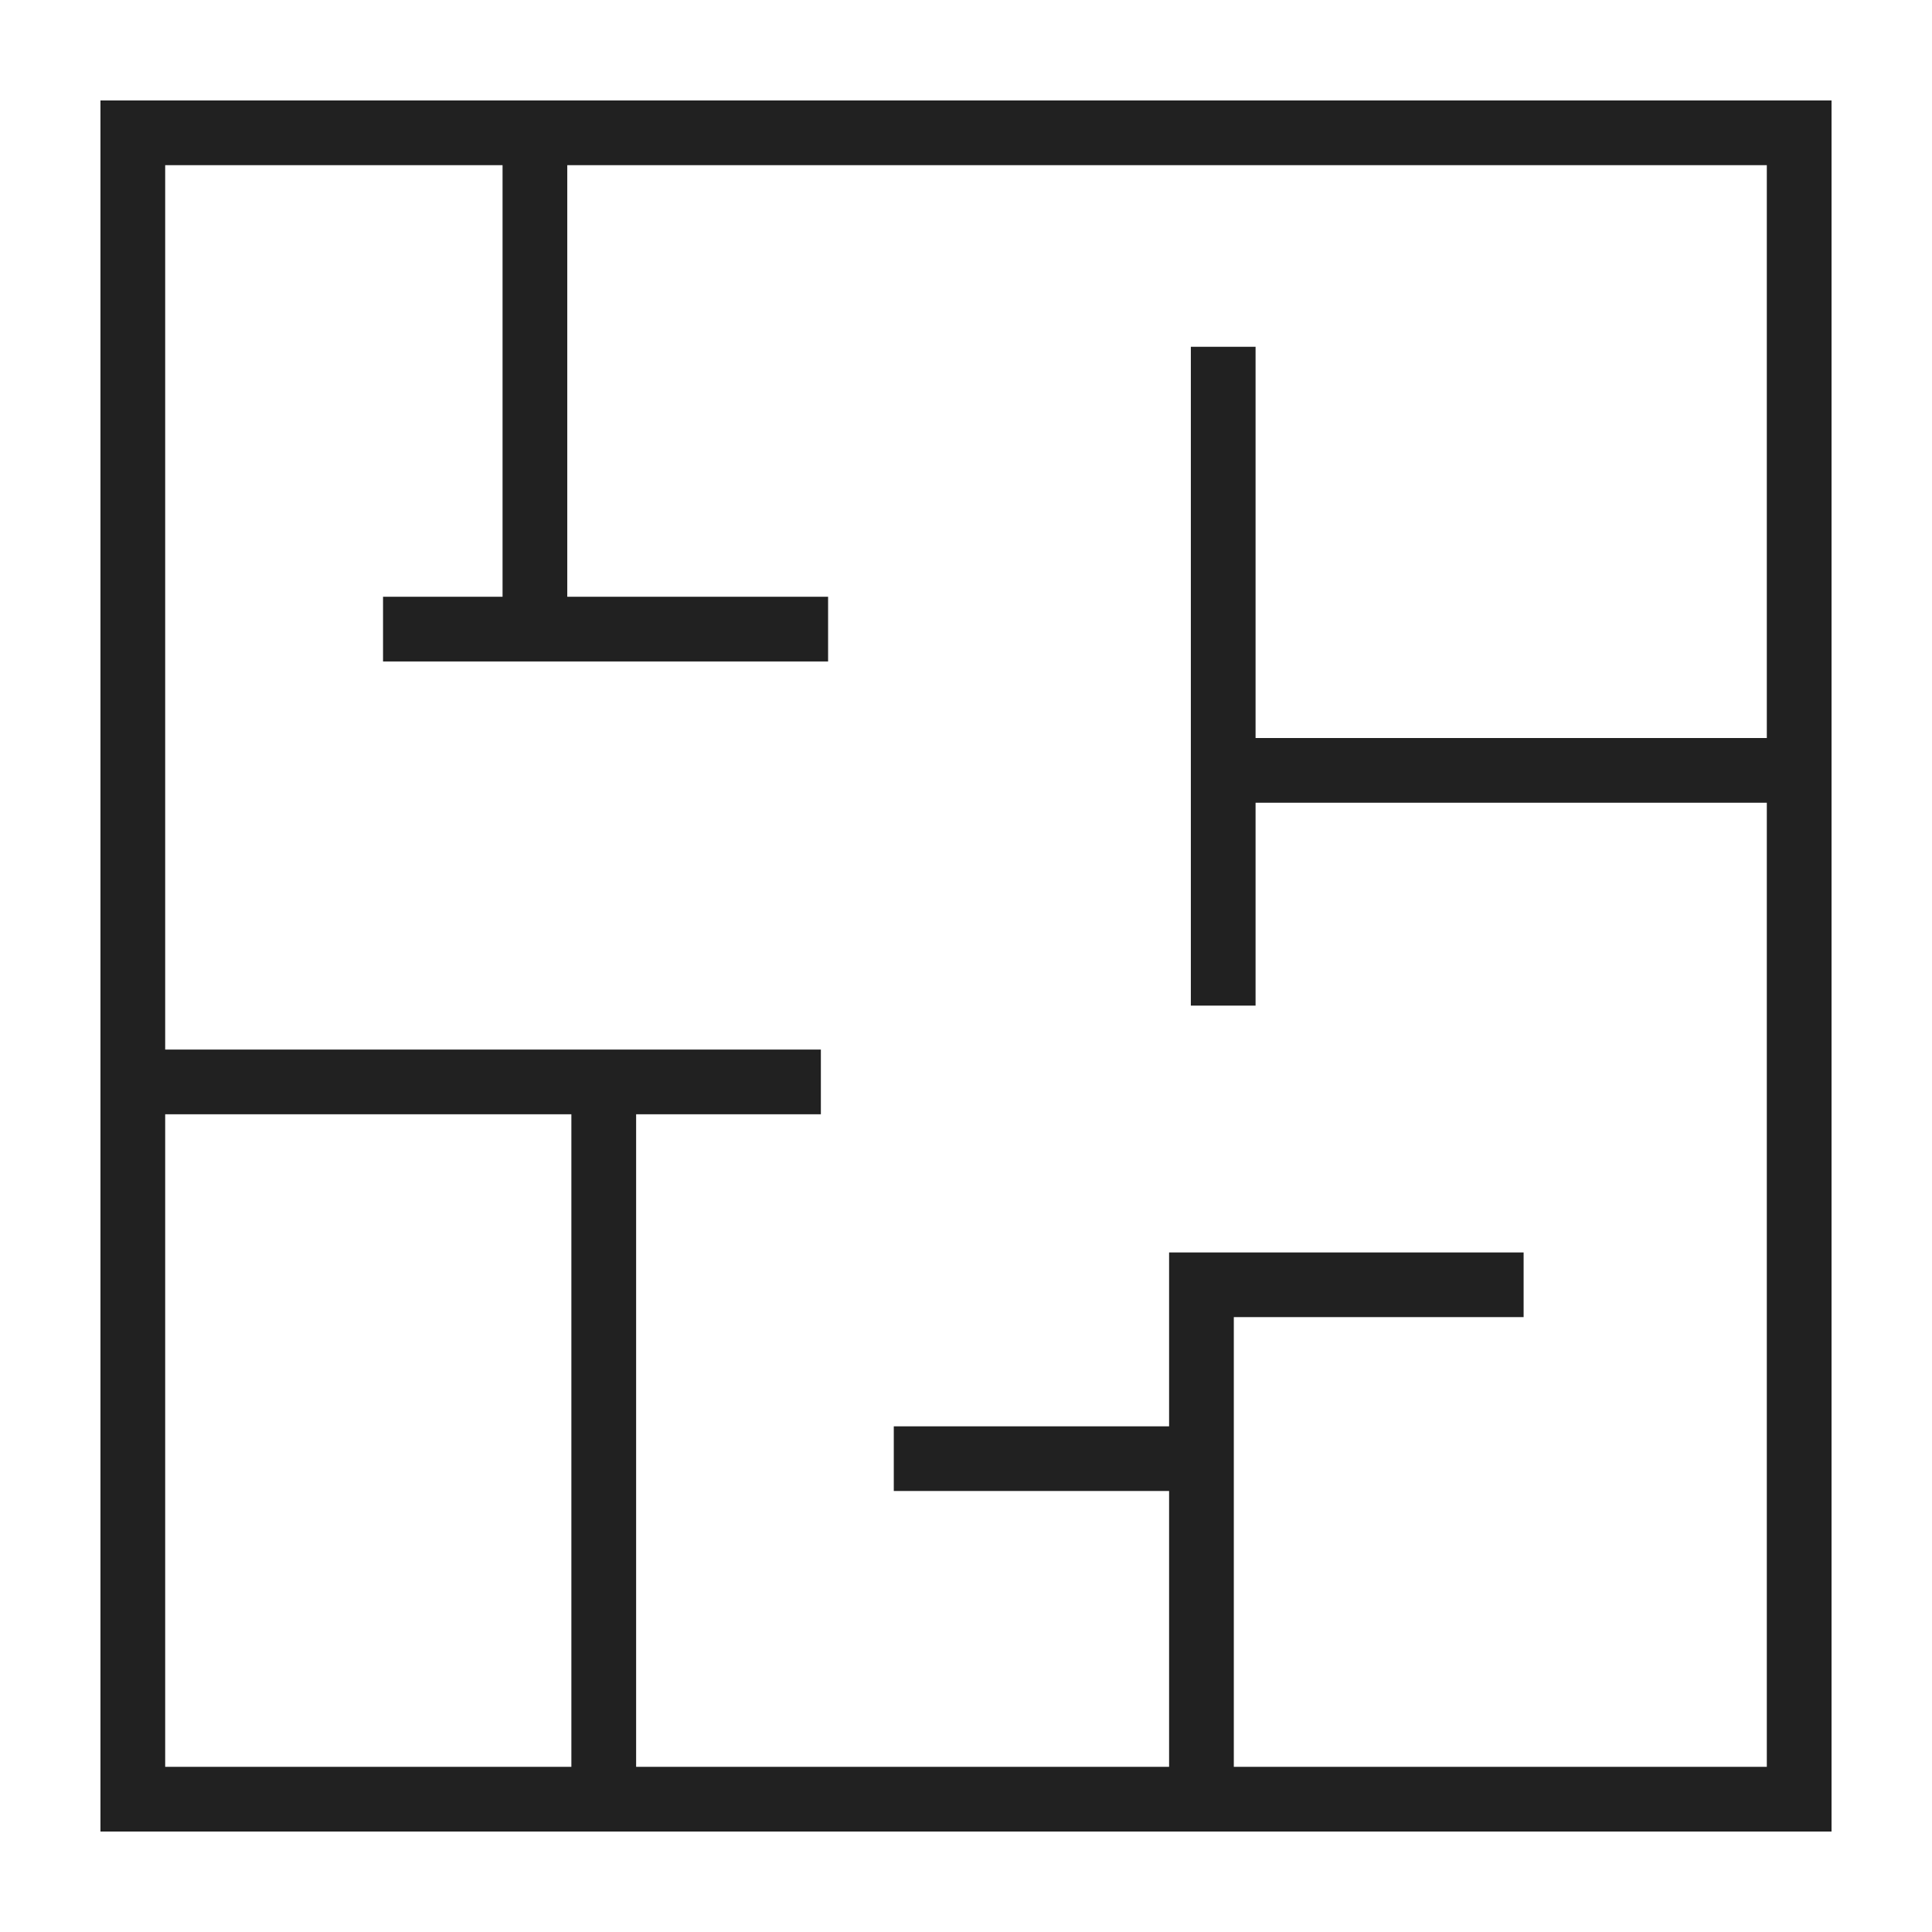 <?xml version="1.0" encoding="UTF-8"?> <svg xmlns="http://www.w3.org/2000/svg" id="Layer_1" data-name="Layer 1" viewBox="0 0 500 500"><defs><style>.cls-1{fill:#212121;}</style></defs><title>#8357 - Icon Design - Mediamax</title><path class="cls-1" d="M26,26V474H474V26ZM147.87,457.25H42.75V288.38H147.87Zm309.38,0H319.31V340.87h75V324.13H302.56v45H231.31v16.74h71.25v71.38H164.63V288.38h47.81V271.63H42.75V42.75h87.31V154.44H99.13v16.75H214.31V154.44h-67.5V42.75H457.25V191H324.94V89.75H308.19v170.5h16.75v-52.5H457.25Z"></path></svg> 